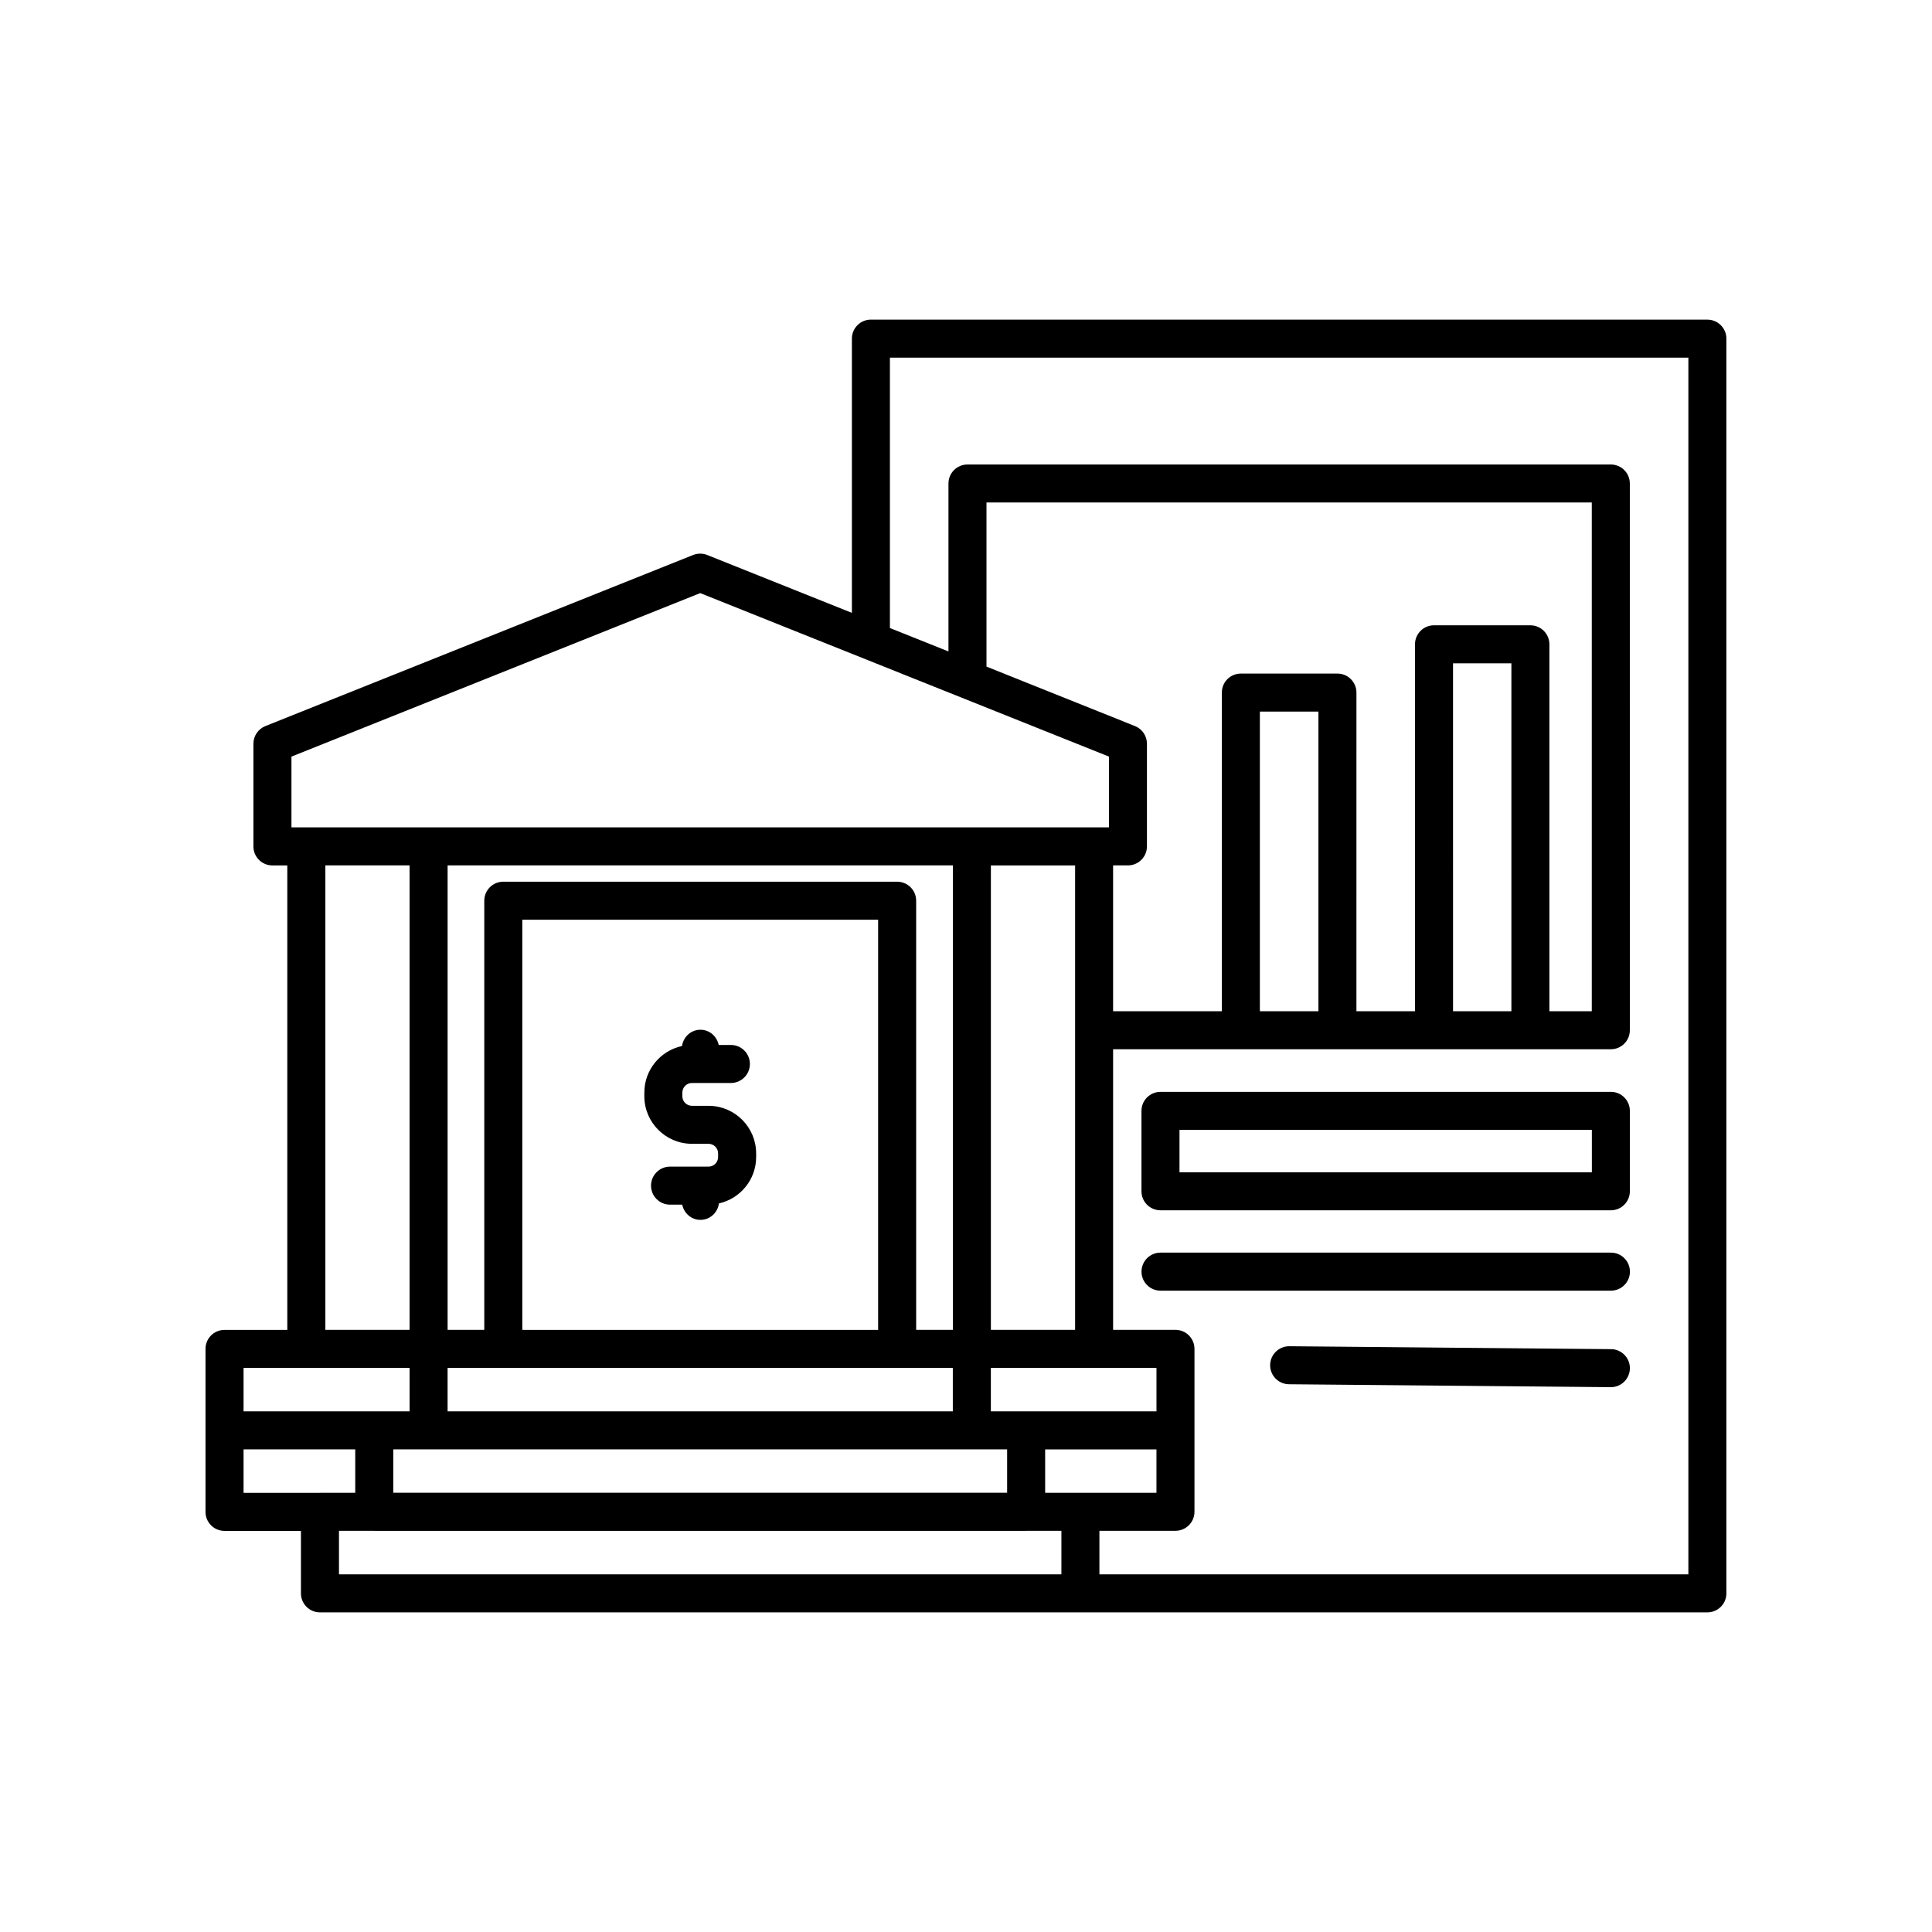 <?xml version="1.0" encoding="UTF-8"?>
<!-- Uploaded to: ICON Repo, www.svgrepo.com, Generator: ICON Repo Mixer Tools -->
<svg fill="#000000" width="800px" height="800px" version="1.1" viewBox="144 144 512 512" xmlns="http://www.w3.org/2000/svg">
 <g>
  <path d="m596.48 228.7h-221.68c-2.781 0-5.039 2.254-5.039 5.039v72.676l-38.336-15.336c-1.199-0.477-2.535-0.477-3.742 0l-113.36 45.344c-1.91 0.766-3.168 2.621-3.168 4.68v27.207c0 2.781 2.254 5.039 5.039 5.039h3.945v123.09l-16.641-0.004c-2.781 0-5.039 2.254-5.039 5.039v43.191c0 2.781 2.254 5.039 5.039 5.039h20.254v16.551c0 2.781 2.254 5.039 5.039 5.039h367.68c2.781 0 5.039-2.254 5.039-5.039v-332.51c0-2.781-2.258-5.039-5.039-5.039zm-375.24 115.81 108.32-43.328 108.32 43.324v18.758h-180.28c-0.008 0-0.016-0.004-0.023-0.004h-32.395c-0.008 0-0.016 0.004-0.023 0.004h-3.922zm328.33-34.801h-25.543c-2.781 0-5.039 2.254-5.039 5.039v97.234h-15.52l0.004-84.438c0-2.781-2.254-5.039-5.039-5.039h-25.594c-2.781 0-5.039 2.254-5.039 5.039v84.438h-28.816v-38.641h3.93c2.781 0 5.039-2.254 5.039-5.039v-27.207c0-2.059-1.254-3.91-3.168-4.676l-39.355-15.762v-43.496h160.41v134.82h-11.234v-97.23c0-2.781-2.254-5.039-5.039-5.039zm-5.035 10.078v92.195h-15.465l-0.004-92.195zm-51.137 12.797v79.398h-15.52v-79.398zm-235.82 195.51h153.32v11.5l-162.68 0.004v-11.5zm-5.039-31.668h-22.316v-123.09h22.316zm129.21-118.77h-104.37c-2.781 0-5.039 2.254-5.039 5.039v113.73h-9.719v-123.09h133.9v123.09h-9.73v-113.73c0-2.781-2.254-5.039-5.039-5.039zm-5.035 10.078v108.7h-94.297v-108.7zm-99.336 118.77h119.13v11.52h-133.89v-11.52zm129.21 11.52v-11.523h43.891v11.523zm0.008-21.598v-123.08h22.32v123.08zm-198.05 10.078h16.555c0.016 0 0.027-0.008 0.043-0.008 0.016 0 0.027 0.008 0.043 0.008h27.355v11.52h-43.996zm20.156 33.117h-20.156v-11.52h29.598v11.5h-9.344c-0.035 0-0.062 0.016-0.098 0.02zm196.58 21.594h-191.45v-11.539h9.25c0.035 0 0.062 0.02 0.098 0.02h172.76c0.035 0 0.062-0.02 0.098-0.02h9.246zm-4.305-21.613v-11.5h29.496v11.5zm170.46 21.613h-156.08v-11.539h20.152c2.781 0 5.039-2.254 5.039-5.039v-21.48c0-0.035 0.02-0.062 0.02-0.098s-0.02-0.062-0.02-0.098v-21.5c0-2.781-2.254-5.039-5.039-5.039h-16.523v-74.359h131.9c2.781 0 5.039-2.254 5.039-5.039l-0.004-144.89c0-2.781-2.254-5.039-5.039-5.039h-170.49c-2.781 0-5.039 2.254-5.039 5.039v44.504l-15.516-6.203v-71.652h211.6z"/>
  <path d="m451.54 464.74h119.35c2.781 0 5.039-2.254 5.039-5.039v-21.312c0-2.781-2.254-5.039-5.039-5.039l-119.35 0.004c-2.781 0-5.039 2.254-5.039 5.039v21.312c0 2.781 2.258 5.035 5.039 5.035zm5.039-21.312h109.28v11.234l-109.28 0.004z"/>
  <path d="m570.91 475.96h-119.36c-2.781 0-5.039 2.254-5.039 5.039 0 2.781 2.254 5.039 5.039 5.039h119.36c2.781 0 5.039-2.254 5.039-5.039-0.004-2.781-2.258-5.039-5.039-5.039z"/>
  <path d="m570.95 501.54-85.262-0.773h-0.047c-2.762 0-5.012 2.227-5.039 4.992-0.023 2.781 2.211 5.059 4.992 5.082l85.258 0.773h0.047c2.762 0 5.012-2.227 5.039-4.992 0.027-2.781-2.207-5.059-4.988-5.082z"/>
  <path d="m327.37 447.12h4.391c1.402 0 2.543 1.141 2.543 2.543v0.961c0 1.402-1.141 2.543-2.543 2.543h-10.195c-2.781 0-5.039 2.254-5.039 5.039 0 2.781 2.254 5.039 5.039 5.039h3.227c0.48 2.281 2.41 4.031 4.836 4.031 2.543 0 4.555-1.914 4.902-4.359 5.629-1.266 9.855-6.285 9.855-12.289v-0.961c0-6.848-5.484-12.438-12.293-12.613-0.07-0.004-0.137-0.004-0.207-0.004h-4.512c-1.402 0-2.543-1.141-2.543-2.543v-0.961c0-1.402 1.141-2.543 2.543-2.543h10.316c2.781 0 5.039-2.254 5.039-5.039 0-2.781-2.254-5.039-5.039-5.039h-3.227c-0.48-2.281-2.41-4.031-4.836-4.031-2.527 0-4.527 1.891-4.891 4.316-5.695 1.219-9.98 6.277-9.98 12.332v0.961c-0.004 6.957 5.656 12.617 12.613 12.617z"/>
 </g>
</svg>
